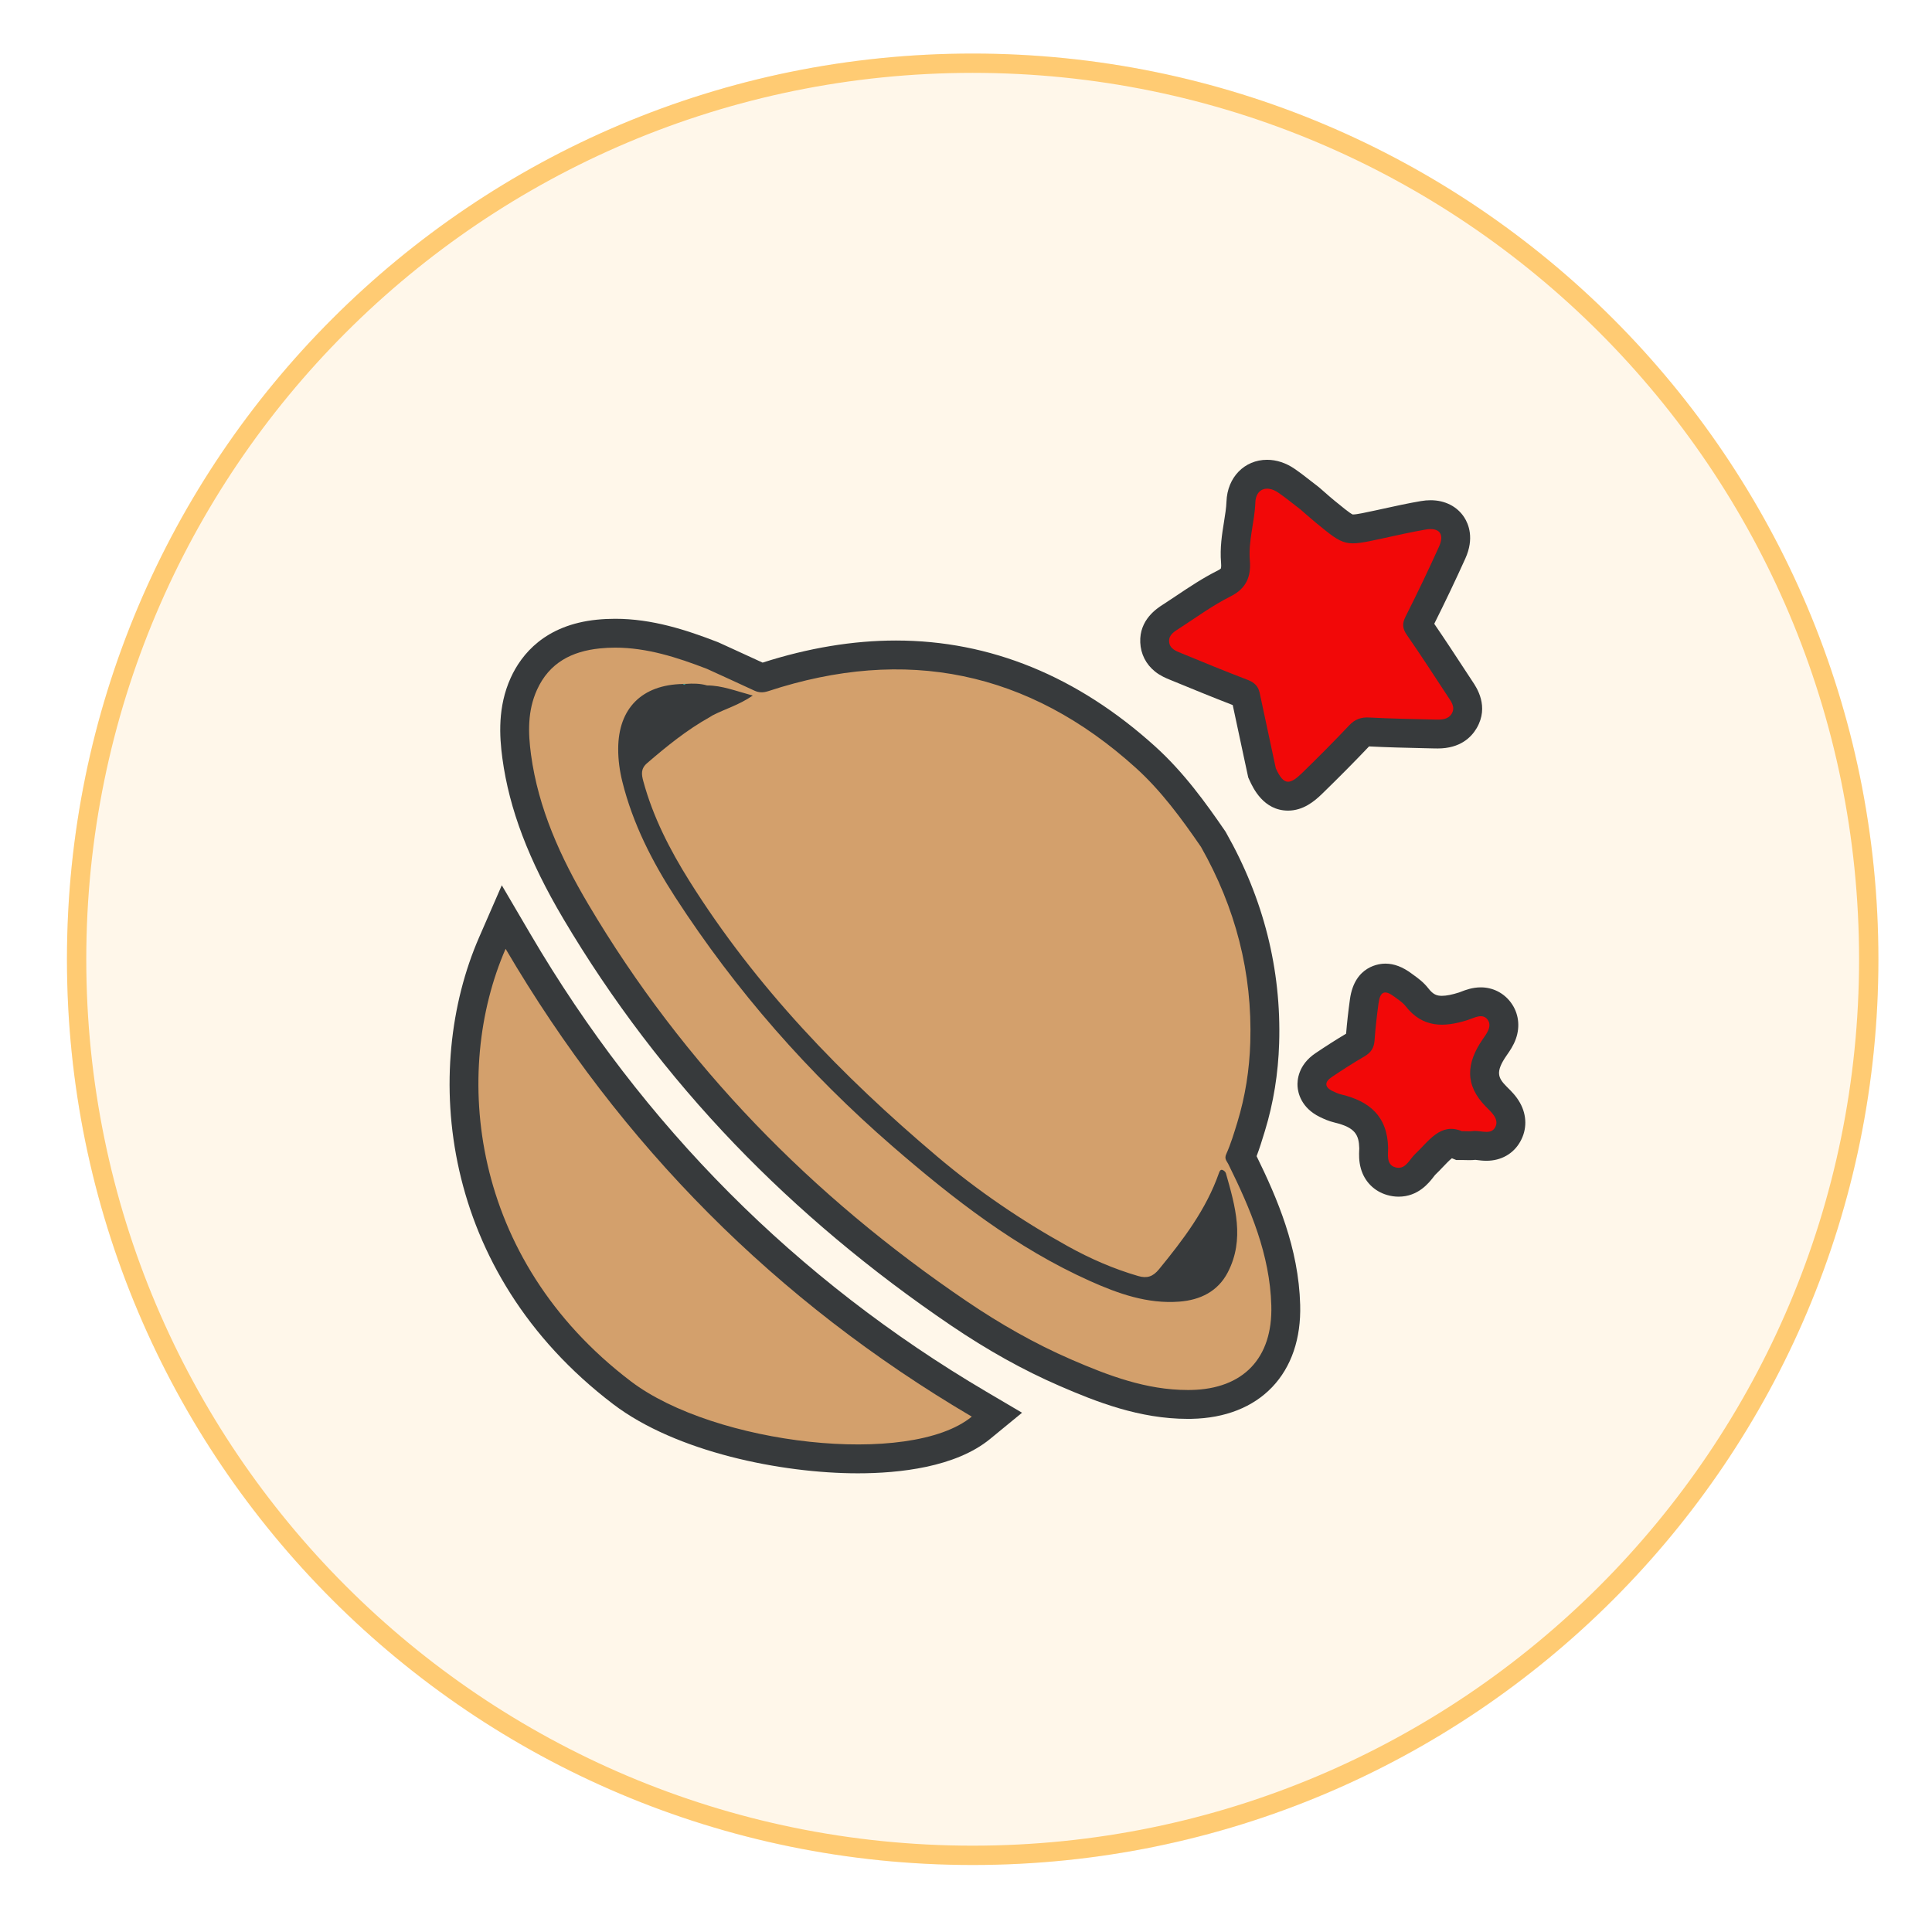 <svg xmlns="http://www.w3.org/2000/svg" xmlns:xlink="http://www.w3.org/1999/xlink" width="500" viewBox="0 0 375 375" height="500" preserveAspectRatio="xMidYMid meet"><defs><clipPath id="70c7a1df2c"><path d="M 12.996 10.395 L 364.605 10.395 L 364.605 362.004 L 12.996 362.004 Z M 12.996 10.395 " clip-rule="nonzero"></path></clipPath><clipPath id="8dc1e506b5"><path d="M 188.801 10.395 C 91.707 10.395 12.996 89.105 12.996 186.199 C 12.996 283.293 91.707 362.004 188.801 362.004 C 285.895 362.004 364.605 283.293 364.605 186.199 C 364.605 89.105 285.895 10.395 188.801 10.395 Z M 188.801 10.395 " clip-rule="nonzero"></path></clipPath><clipPath id="88d6e24fee"><path d="M 12.996 10.395 L 364.594 10.395 L 364.594 361.992 L 12.996 361.992 Z M 12.996 10.395 " clip-rule="nonzero"></path></clipPath><clipPath id="43e5c5d0f1"><path d="M 188.793 10.395 C 91.703 10.395 12.996 89.105 12.996 186.195 C 12.996 283.285 91.703 361.992 188.793 361.992 C 285.887 361.992 364.594 283.285 364.594 186.195 C 364.594 89.105 285.887 10.395 188.793 10.395 Z M 188.793 10.395 " clip-rule="nonzero"></path></clipPath></defs><rect x="-37.5" width="450" fill="#ffffff" y="-37.5" height="450" fill-opacity="1"></rect><rect x="-37.5" width="450" fill="#ffffff" y="-37.5" height="450" fill-opacity="1"></rect><g clip-path="url(#70c7a1df2c)"><g clip-path="url(#8dc1e506b5)"><path fill="#fff7ea" d="M 12.996 10.395 L 364.605 10.395 L 364.605 362.004 L 12.996 362.004 Z M 12.996 10.395 " fill-opacity="1" fill-rule="nonzero"></path></g></g><g clip-path="url(#88d6e24fee)"><g clip-path="url(#43e5c5d0f1)"><path stroke-linecap="butt" transform="matrix(0.75, 0, 0, 0.75, 12.995, 10.396)" fill="none" stroke-linejoin="miter" d="M 234.397 -0.002 C 104.944 -0.002 0.001 104.946 0.001 234.399 C 0.001 363.852 104.944 468.795 234.397 468.795 C 363.856 468.795 468.798 363.852 468.798 234.399 C 468.798 104.946 363.856 -0.002 234.397 -0.002 Z M 234.397 -0.002 " stroke="#ffcb73" stroke-width="10" stroke-opacity="1" stroke-miterlimit="4"></path></g></g><path fill="#d3a06c" d="M 230.523 272.602 C 221.723 272.602 213.664 269.422 206.793 266.441 C 199.895 263.449 193.133 259.68 186.113 254.926 C 170.738 244.496 156.762 232.777 144.582 220.086 C 132.004 206.98 120.957 192.449 111.746 176.895 C 105.211 165.855 101.57 156.301 100.289 146.82 C 99.723 142.617 99.445 137.66 101.676 132.738 C 104.262 127.035 109.129 123.781 116.137 123.07 C 117.203 122.961 118.301 122.906 119.395 122.906 C 126.145 122.906 132.43 124.977 138.223 127.211 L 138.305 127.242 L 138.379 127.277 C 139.207 127.656 140.031 128.031 140.855 128.41 C 143.066 129.418 145.348 130.457 147.594 131.504 C 147.742 131.574 147.805 131.574 147.836 131.574 C 147.891 131.574 148.023 131.562 148.273 131.477 C 157.062 128.59 165.684 127.125 173.895 127.125 C 191.488 127.125 207.785 133.801 222.348 146.969 C 227.707 151.816 231.906 157.68 235.422 162.797 L 235.488 162.895 L 235.551 163 C 242.562 175.371 245.906 188.629 245.484 202.41 C 245.309 208.047 244.422 213.516 242.848 218.664 L 242.727 219.059 C 242.176 220.859 241.605 222.715 240.84 224.535 C 240.875 224.598 240.91 224.664 240.941 224.734 C 244.957 232.859 249.266 242.441 249.566 253.332 C 249.723 259.105 248.113 263.934 244.902 267.297 C 241.703 270.652 236.977 272.484 231.242 272.594 C 231 272.598 230.762 272.602 230.523 272.602 Z M 225.25 249.836 C 225.855 249.887 226.469 249.914 227.082 249.914 C 227.625 249.914 228.168 249.891 228.703 249.852 C 232.172 249.586 234.496 248.223 235.816 245.684 C 237.723 242.023 237.582 238.234 236.762 234.297 C 234.094 239.418 230.586 243.91 227.141 248.129 C 226.547 248.855 225.918 249.422 225.25 249.836 Z M 134.465 135.492 C 134.121 135.492 133.738 135.504 133.297 135.535 L 133.203 135.543 L 132.621 135.562 L 132.574 135.562 C 126.199 135.684 122.82 139.055 122.793 145.32 C 122.793 145.867 122.812 146.418 122.852 146.973 C 123.098 146.645 123.402 146.32 123.77 146.004 C 128.156 142.238 131.969 139.227 136.324 136.789 L 136.879 136.445 L 137.824 135.863 C 137.629 135.852 137.438 135.848 137.238 135.848 L 136.84 135.848 L 136.457 135.734 C 135.887 135.566 135.254 135.492 134.465 135.492 Z M 134.465 135.492 " fill-opacity="1" fill-rule="nonzero"></path><path fill="#373a3c" d="M 119.395 125.707 C 118.41 125.707 117.422 125.754 116.418 125.859 C 111.023 126.406 106.621 128.617 104.227 133.895 C 102.383 137.973 102.5 142.223 103.066 146.445 C 104.488 156.965 108.828 166.465 114.156 175.465 C 132.723 206.82 157.602 232.207 187.688 252.605 C 194.094 256.945 200.797 260.785 207.91 263.871 C 215.152 267.012 222.496 269.797 230.523 269.797 C 230.742 269.797 230.965 269.797 231.184 269.793 C 241.336 269.598 247.047 263.605 246.762 253.41 C 246.488 243.523 242.719 234.66 238.43 225.977 C 238.102 225.309 237.59 224.953 238.02 223.992 C 238.906 222.02 239.531 219.922 240.168 217.848 C 241.715 212.789 242.52 207.598 242.68 202.324 C 243.098 188.777 239.785 176.152 233.113 164.383 C 229.344 158.898 225.383 153.492 220.469 149.047 C 199.656 130.227 175.773 125.391 149.148 134.141 C 148.152 134.465 147.324 134.469 146.41 134.043 C 143.355 132.617 140.281 131.23 137.215 129.824 C 131.438 127.598 125.582 125.707 119.395 125.707 M 138.348 138.836 L 138.348 138.832 L 137.738 139.207 C 133.32 141.672 129.422 144.84 125.598 148.129 C 124.328 149.223 124.52 150.348 124.867 151.637 C 126.754 158.59 130.008 164.922 133.801 170.977 C 146.734 191.605 163.422 208.859 181.926 224.492 C 189.805 231.152 198.27 236.91 207.277 241.902 C 211.613 244.309 216.145 246.285 220.922 247.676 C 222.645 248.18 223.793 247.793 224.969 246.355 C 229.652 240.629 234.113 234.777 236.594 227.691 C 236.711 227.352 236.848 227.059 237.125 227.059 C 237.156 227.059 237.191 227.062 237.227 227.07 C 237.508 227.137 237.863 227.445 237.945 227.723 C 239.762 234.105 241.645 240.555 238.305 246.977 C 236.387 250.66 232.977 252.332 228.918 252.645 C 222.754 253.121 217.07 251.113 211.586 248.652 C 197.242 242.223 185 232.691 173.207 222.469 C 156.906 208.328 142.812 192.27 131.082 174.172 C 126.582 167.23 122.828 159.875 120.805 151.758 C 120.277 149.633 119.98 147.496 119.992 145.309 C 120.023 137.492 124.598 132.91 132.523 132.762 L 133.102 132.742 C 134.496 132.645 135.887 132.648 137.238 133.043 C 140.129 133.043 142.754 134.105 146.117 135.008 C 143.34 136.898 140.707 137.609 138.348 138.836 M 119.395 120.105 C 126.602 120.105 133.188 122.266 139.234 124.598 L 139.547 124.73 C 140.371 125.105 141.195 125.484 142.02 125.859 C 143.988 126.758 146.016 127.68 148.023 128.613 C 156.887 125.766 165.586 124.324 173.895 124.324 C 192.199 124.324 209.137 131.242 224.227 144.891 C 229.812 149.941 234.125 155.961 237.73 161.211 L 237.867 161.41 L 237.984 161.617 C 245.258 174.441 248.723 188.195 248.281 202.496 C 248.102 208.383 247.176 214.098 245.527 219.484 L 245.406 219.879 C 244.953 221.359 244.488 222.879 243.906 224.41 C 247.914 232.602 252.062 242.215 252.363 253.258 C 252.547 259.789 250.668 265.316 246.93 269.234 C 243.203 273.141 237.793 275.27 231.293 275.395 C 231.035 275.398 230.781 275.402 230.523 275.402 C 221.188 275.402 212.805 272.105 205.68 269.012 C 198.621 265.949 191.707 262.098 184.543 257.242 C 169.004 246.707 154.879 234.859 142.559 222.023 C 129.836 208.766 118.656 194.062 109.336 178.32 C 102.602 166.949 98.848 157.059 97.512 147.195 C 96.93 142.867 96.586 137.18 99.121 131.582 C 101.207 126.988 105.797 121.301 115.852 120.281 C 117.016 120.164 118.207 120.105 119.395 120.105 Z M 119.395 120.105 " fill-opacity="1" fill-rule="nonzero"></path><path fill="#d3a06c" d="M 166.508 283.168 C 158.559 283.168 149.758 281.977 141.73 279.816 C 133.098 277.492 125.836 274.211 120.73 270.328 C 88.109 245.516 84.82 207.688 95.566 183.043 L 97.766 178 L 100.551 182.746 C 122.625 220.371 152.734 250.586 190.043 272.555 L 193.5 274.59 L 190.398 277.133 C 184.32 282.121 174.051 283.168 166.508 283.168 Z M 166.508 283.168 " fill-opacity="1" fill-rule="nonzero"></path><path fill="#373a3c" d="M 98.137 184.164 C 87.785 207.895 91.062 244.242 122.43 268.098 C 138.637 280.426 176.637 284.797 188.621 274.969 C 150.629 252.598 120.531 222.336 98.137 184.164 M 97.398 171.832 L 102.969 181.328 C 124.797 218.535 154.57 248.414 191.465 270.137 L 198.379 274.211 L 192.176 279.301 C 185.457 284.812 174.508 285.969 166.508 285.969 C 151.656 285.969 131.219 281.824 119.035 272.559 C 85.207 246.828 81.828 207.539 93 181.922 Z M 97.398 171.832 " fill-opacity="1" fill-rule="nonzero"></path><path fill="#f20808" d="M 250.012 154.535 C 247.031 154.535 245.668 151.562 245.086 150.293 L 244.957 150.016 L 244.895 149.715 L 244.102 146.02 C 243.332 142.438 242.531 138.73 241.762 135.082 C 241.711 134.836 241.699 134.781 241.203 134.594 C 236.836 132.918 232.453 131.121 228.34 129.422 L 228.141 129.344 C 226.977 128.871 224.246 127.766 224.125 124.586 C 224 121.777 226.176 120.387 227.223 119.715 L 227.402 119.602 C 228.242 119.059 229.098 118.484 229.922 117.934 C 232.359 116.301 234.883 114.613 237.613 113.246 C 239.414 112.344 239.988 111.238 239.805 109.012 C 239.582 106.441 239.969 104.062 240.34 101.762 C 240.582 100.262 240.812 98.844 240.859 97.449 C 240.969 94.27 243.062 92.047 245.949 92.047 C 247.195 92.047 248.488 92.48 249.691 93.305 C 250.781 94.055 251.805 94.855 252.797 95.633 C 253.246 95.98 253.688 96.328 254.141 96.672 L 254.211 96.723 L 254.277 96.781 C 254.582 97.047 254.891 97.316 255.195 97.582 C 255.871 98.176 256.508 98.734 257.164 99.277 C 260.664 102.148 261.383 102.66 262.602 102.66 C 263.645 102.66 265.25 102.312 267.68 101.785 L 267.715 101.777 C 268.227 101.664 268.73 101.555 269.238 101.445 C 271.52 100.945 273.879 100.426 276.254 100.023 C 276.75 99.938 277.227 99.895 277.68 99.895 C 280.164 99.895 281.359 101.176 281.852 101.938 C 282.5 102.941 283.031 104.676 281.871 107.246 C 279.867 111.684 277.66 116.301 275.309 120.969 C 275.223 121.137 275.184 121.242 275.168 121.297 C 275.195 121.355 275.254 121.469 275.379 121.652 C 277.66 124.941 279.883 128.336 282.035 131.617 L 283.352 133.625 L 283.496 133.844 C 284.234 134.941 285.77 137.223 284.207 139.906 C 282.707 142.477 279.969 142.477 279.066 142.477 C 278.863 142.477 278.664 142.473 278.465 142.469 L 276.418 142.422 C 272.887 142.34 269.234 142.258 265.629 142.066 C 265.551 142.062 265.469 142.059 265.391 142.059 C 264.793 142.059 264.453 142.152 263.918 142.719 C 261.184 145.609 258.16 148.664 254.684 152.055 C 253.426 153.281 251.887 154.535 250.012 154.535 Z M 250.012 154.535 " fill-opacity="1" fill-rule="nonzero"></path><path fill="#373a3c" d="M 250.012 151.734 C 250.734 151.734 251.582 151.168 252.727 150.047 C 255.836 147.02 258.902 143.941 261.883 140.789 C 263.004 139.602 264.16 139.184 265.777 139.27 C 270.023 139.492 274.277 139.566 278.531 139.668 C 279.746 139.695 281.074 139.715 281.789 138.496 C 282.523 137.23 281.668 136.168 281.008 135.164 C 278.387 131.176 275.793 127.168 273.074 123.246 C 272.223 122.016 272.121 121.066 272.805 119.707 C 275.07 115.215 277.246 110.68 279.316 106.094 C 280.422 103.645 279.359 102.336 276.727 102.785 C 273.902 103.266 271.113 103.906 268.312 104.516 C 261.059 106.09 261.055 106.098 255.387 101.441 C 254.387 100.617 253.422 99.75 252.441 98.902 C 250.996 97.801 249.598 96.641 248.105 95.617 C 245.883 94.094 243.75 94.891 243.66 97.547 C 243.527 101.324 242.27 104.957 242.594 108.777 C 242.848 111.812 241.98 114.195 238.863 115.754 C 235.387 117.492 232.211 119.828 228.926 121.953 C 228 122.551 226.867 123.18 226.922 124.477 C 226.98 125.941 228.301 126.379 229.406 126.832 C 233.656 128.586 237.914 130.332 242.211 131.977 C 243.477 132.465 244.227 133.191 244.504 134.504 C 245.535 139.379 246.586 144.25 247.633 149.125 C 248.438 150.875 249.125 151.734 250.012 151.734 M 250.012 157.34 C 245.238 157.34 243.207 152.918 242.539 151.465 L 242.281 150.902 L 241.359 146.609 C 240.676 143.414 239.965 140.117 239.273 136.852 C 235.172 135.266 231.105 133.594 227.27 132.016 L 227.086 131.941 C 226.359 131.645 225.25 131.195 224.188 130.344 C 222.43 128.941 221.414 126.934 221.324 124.695 C 221.129 120.289 224.578 118.082 225.711 117.355 L 225.879 117.25 C 226.703 116.715 227.508 116.176 228.363 115.605 C 230.871 113.926 233.469 112.188 236.359 110.742 C 236.828 110.504 236.965 110.344 236.973 110.336 C 236.969 110.336 237.078 110.051 237.008 109.246 C 236.762 106.336 237.195 103.668 237.574 101.316 C 237.801 99.902 238.016 98.57 238.059 97.352 C 238.223 92.652 241.543 89.246 245.949 89.246 C 247.766 89.246 249.602 89.848 251.273 90.992 C 252.441 91.797 253.5 92.625 254.523 93.426 C 254.961 93.766 255.395 94.105 255.836 94.441 L 256.109 94.664 C 256.422 94.934 256.73 95.207 257.043 95.477 C 257.699 96.055 258.324 96.602 258.945 97.113 C 260.375 98.289 261.996 99.617 262.547 99.855 C 262.562 99.855 262.578 99.859 262.602 99.859 C 263.344 99.859 264.996 99.5 267.086 99.047 L 267.125 99.039 C 267.629 98.926 268.133 98.816 268.641 98.707 C 270.953 98.199 273.344 97.676 275.785 97.262 C 276.434 97.148 277.074 97.094 277.68 97.094 C 280.465 97.094 282.844 98.305 284.207 100.418 C 285.047 101.715 286.191 104.48 284.426 108.398 C 282.57 112.508 280.543 116.77 278.387 121.078 C 280.441 124.074 282.438 127.121 284.375 130.082 L 285.82 132.281 C 286.625 133.477 289.07 137.113 286.633 141.312 C 285.57 143.129 283.406 145.277 279.066 145.277 C 278.844 145.277 278.617 145.273 278.398 145.27 L 276.352 145.223 C 272.883 145.145 269.297 145.062 265.73 144.879 C 263.031 147.727 260.055 150.734 256.637 154.062 C 255.078 155.586 252.91 157.34 250.012 157.34 Z M 250.012 157.34 " fill-opacity="1" fill-rule="nonzero"></path><path fill="#f20808" d="M 271.469 229.473 C 270.996 229.473 270.512 229.398 270.031 229.262 C 266.41 228.223 266.566 224.539 266.621 223.332 C 266.629 223.148 266.637 222.961 266.633 222.859 C 266.535 218.543 264.52 216.312 259.684 215.156 C 258.836 214.953 258.094 214.621 257.414 214.289 C 255.148 213.184 254.707 211.566 254.648 210.703 C 254.586 209.832 254.797 208.164 256.898 206.75 C 259.289 205.137 261.426 203.789 263.434 202.625 C 263.926 202.336 263.969 202.23 264.008 201.758 C 264.16 199.508 264.422 197.078 264.801 194.328 C 265.359 190.277 267.844 189.84 268.887 189.84 C 270.312 189.84 271.531 190.625 272.32 191.215 C 272.465 191.324 272.609 191.426 272.754 191.531 C 273.461 192.039 274.34 192.672 275.043 193.578 C 276.395 195.316 277.887 196.09 279.875 196.09 C 281.031 196.09 282.398 195.832 284.055 195.305 C 284.191 195.262 284.379 195.188 284.582 195.113 C 285.309 194.832 286.309 194.445 287.422 194.445 C 288.867 194.445 290.141 195.09 291.004 196.258 C 293.078 199.055 291.094 201.887 290.246 203.098 L 290.098 203.312 C 287.402 207.223 287.496 209.902 290.434 212.867 C 290.512 212.949 290.598 213.031 290.684 213.117 C 291.734 214.152 294.523 216.902 292.637 220.223 C 292.16 221.066 290.984 222.5 288.52 222.5 C 287.988 222.5 287.504 222.441 287.07 222.387 C 286.781 222.352 286.48 222.312 286.293 222.312 C 286.254 222.312 286.234 222.316 286.234 222.316 C 285.938 222.359 285.625 222.379 285.238 222.379 C 285.055 222.379 284.855 222.375 284.629 222.371 C 284.383 222.363 284.094 222.355 283.742 222.355 L 283.191 222.355 L 282.684 222.148 C 282.305 221.992 281.961 221.914 281.668 221.914 C 280.656 221.914 279.629 222.91 278.066 224.555 C 277.59 225.051 277.098 225.566 276.57 226.066 C 276.441 226.191 276.238 226.449 276.047 226.703 C 275.246 227.738 273.91 229.469 271.469 229.473 Z M 271.469 229.473 " fill-opacity="1" fill-rule="nonzero"></path><path fill="#373a3c" d="M 271.469 226.668 C 272.977 226.668 273.664 224.961 274.641 224.035 C 277.379 221.438 279.578 217.852 283.742 219.555 C 284.801 219.555 285.336 219.617 285.844 219.543 C 286.672 219.422 287.656 219.699 288.52 219.699 C 289.203 219.699 289.812 219.523 290.199 218.836 C 291.105 217.25 289.434 215.84 288.445 214.84 C 284.227 210.582 284.625 206.316 287.789 201.723 C 288.523 200.66 289.688 199.191 288.75 197.922 C 287.766 196.586 286.117 197.586 284.906 197.977 C 280.312 199.441 276.141 199.547 272.832 195.297 C 272.258 194.562 271.406 194.031 270.645 193.461 C 268.785 192.074 267.887 192.418 267.578 194.711 C 267.246 197.117 266.969 199.535 266.801 201.953 C 266.699 203.402 266.09 204.324 264.84 205.047 C 262.668 206.309 260.551 207.668 258.465 209.074 C 257.109 209.988 257.035 210.988 258.641 211.773 C 259.184 212.035 259.75 212.293 260.336 212.434 C 265.816 213.738 269.293 216.652 269.434 222.793 C 269.461 223.945 268.996 226.047 270.809 226.57 C 271.043 226.637 271.262 226.668 271.469 226.668 M 271.469 232.273 C 270.73 232.273 269.988 232.164 269.25 231.953 C 266.73 231.227 264.863 229.355 264.145 226.82 C 263.73 225.371 263.785 224.02 263.82 223.211 C 263.824 223.102 263.832 222.996 263.832 222.898 C 263.77 220.27 263.039 218.836 259.035 217.883 C 257.922 217.617 256.969 217.191 256.188 216.809 C 252.523 215.023 251.938 212.078 251.855 210.898 C 251.77 209.711 251.945 206.711 255.332 204.426 C 257.484 202.977 259.438 201.734 261.277 200.641 C 261.445 198.586 261.688 196.387 262.023 193.949 C 262.93 187.371 267.898 187.039 268.887 187.039 C 270.586 187.039 272.254 187.672 274 188.973 C 274.129 189.066 274.258 189.164 274.391 189.258 C 275.199 189.84 276.305 190.633 277.254 191.855 C 278.191 193.059 278.898 193.289 279.875 193.289 C 280.738 193.289 281.828 193.074 283.203 192.637 C 283.266 192.617 283.441 192.547 283.57 192.496 C 284.453 192.156 285.785 191.645 287.422 191.645 C 289.746 191.645 291.875 192.719 293.262 194.594 C 294.75 196.605 295.105 199.176 294.23 201.637 C 293.758 202.965 293.023 204.012 292.539 204.707 L 292.402 204.906 C 290.219 208.078 290.762 209.215 292.426 210.895 C 292.496 210.969 292.574 211.043 292.648 211.121 C 293.305 211.766 294.293 212.738 295.035 214.066 C 296.395 216.508 296.41 219.258 295.07 221.605 C 293.75 223.949 291.359 225.305 288.52 225.305 C 287.816 225.305 287.211 225.227 286.727 225.168 C 286.609 225.152 286.465 225.137 286.363 225.125 C 286.016 225.164 285.652 225.184 285.238 225.184 C 285.035 225.184 284.812 225.176 284.555 225.172 C 284.332 225.164 284.066 225.156 283.742 225.156 L 282.645 225.156 L 281.809 224.816 C 281.336 225.18 280.605 225.949 280.09 226.488 C 279.609 226.996 279.109 227.52 278.551 228.051 C 278.488 228.129 278.359 228.293 278.266 228.414 C 277.371 229.57 275.289 232.273 271.469 232.273 Z M 271.469 232.273 " fill-opacity="1" fill-rule="nonzero"></path><path fill="#38a095" d="M 133.105 132.742 C 132.918 132.98 132.727 132.992 132.543 132.742 Z M 133.105 132.742 " fill-opacity="1" fill-rule="nonzero"></path><path fill="#38a095" d="M 137.746 139.203 L 138.352 138.828 Z M 137.746 139.203 " fill-opacity="1" fill-rule="nonzero"></path></svg>